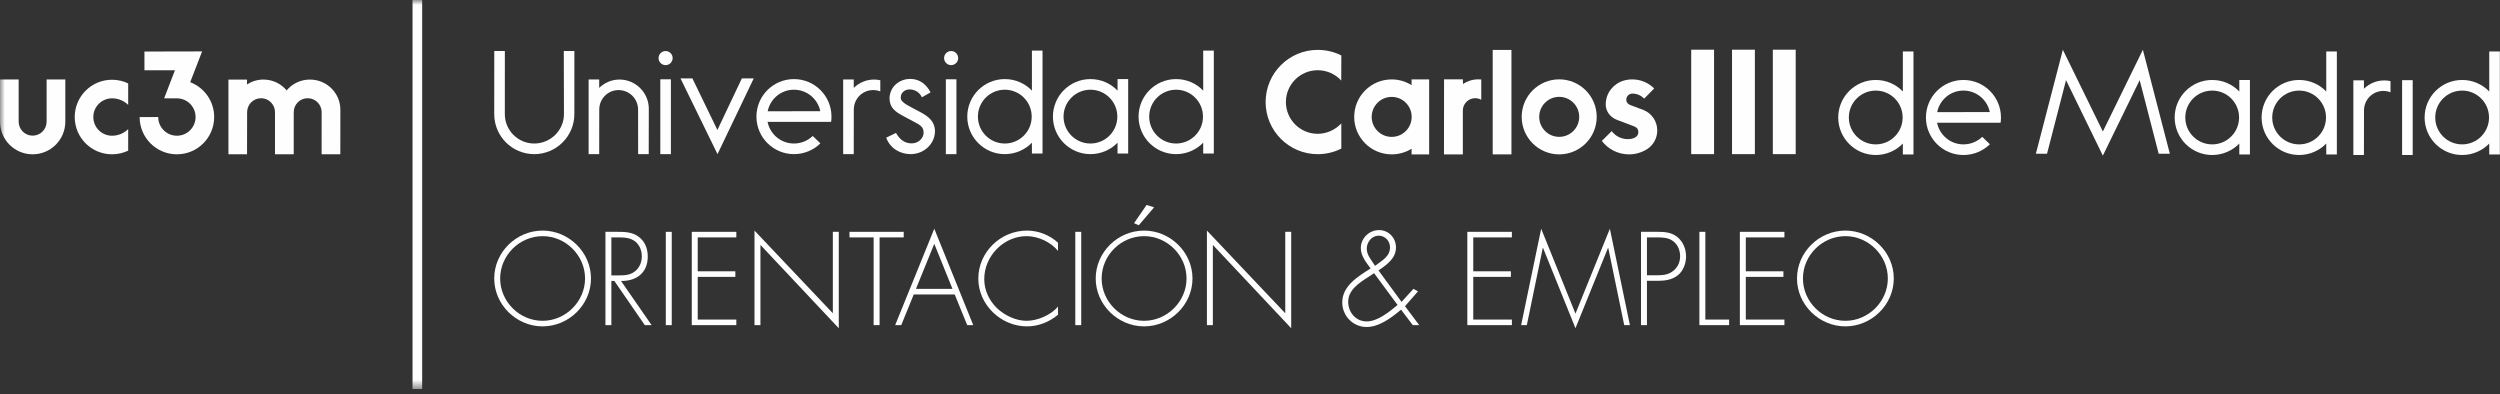 <?xml version="1.0" encoding="UTF-8"?>
<svg width="260px" height="41px" viewBox="0 0 260 41" version="1.1" xmlns="http://www.w3.org/2000/svg" xmlns:xlink="http://www.w3.org/1999/xlink">
    <rect x="0" y="0" width="260" height="41" fill="#333333" stroke="none"/>
    <!-- Generator: Sketch 51.3 (57544) - http://www.bohemiancoding.com/sketch -->
    <title>logo blanco</title>
    <desc>Created with Sketch.</desc>
    <defs>
        <polygon id="path-1" points="0 40.458 259.986 40.458 259.986 0 0 0"></polygon>
    </defs>
    <g id="PORTAL-ESTUDIANTES" stroke="none" stroke-width="1" fill="none" fill-rule="evenodd">
        <g id="00a-login" transform="translate(-57, -333)">
            <g id="logo-blanco" transform="translate(57, 333)">
                <path d="M259.985,16.061 L259.985,5.354 L258.882,5.354 L258.882,9.515 C258.171,8.773 257.17,8.316 256.061,8.316 C253.906,8.316 252.159,10.063 252.159,12.219 C252.159,14.374 253.906,16.12 256.061,16.12 C257.163,16.12 258.171,15.663 258.882,14.93 L258.882,16.061 L259.985,16.061 Z M258.859,12.219 C258.859,13.763 257.606,15.016 256.061,15.016 C254.516,15.016 253.264,13.763 253.264,12.219 C253.264,10.673 254.516,9.421 256.061,9.421 C257.606,9.421 258.859,10.673 258.859,12.219 Z" id="Fill-1" fill="#FEFEFE"></path>
                <path d="M243.033,16.061 L243.033,5.354 L241.93,5.354 L241.93,9.515 C241.219,8.773 240.217,8.316 239.11,8.316 C236.954,8.316 235.207,10.063 235.207,12.219 C235.207,14.374 236.954,16.12 239.11,16.12 C240.211,16.12 241.219,15.663 241.93,14.93 L241.93,16.061 L243.033,16.061 Z M241.906,12.219 C241.906,13.763 240.654,15.016 239.11,15.016 C237.564,15.016 236.311,13.763 236.311,12.219 C236.311,10.673 237.564,9.421 239.11,9.421 C240.654,9.421 241.906,10.673 241.906,12.219 Z" id="Fill-3" fill="#FEFEFE"></path>
                <path d="M233.992,16.061 L233.992,8.317 L232.888,8.317 L232.888,9.515 C232.177,8.773 231.176,8.316 230.068,8.316 C227.913,8.316 226.166,10.063 226.166,12.219 C226.166,14.374 227.913,16.12 230.068,16.12 C231.169,16.12 232.178,15.663 232.888,14.93 L232.888,16.061 L233.992,16.061 Z M232.864,12.219 C232.864,13.763 231.612,15.016 230.068,15.016 C228.522,15.016 227.27,13.763 227.27,12.219 C227.27,10.673 228.522,9.421 230.068,9.421 C231.612,9.421 232.864,10.673 232.864,12.219 Z" id="Fill-5" fill="#FEFEFE"></path>
                <path d="M208.101,12.219 C208.101,10.063 206.355,8.316 204.199,8.316 C202.044,8.316 200.297,10.063 200.297,12.219 C200.297,14.374 202.044,16.121 204.199,16.121 C205.265,16.121 206.243,15.693 206.949,15.001 L206.152,14.23 C205.649,14.716 204.954,15.016 204.199,15.016 C202.841,15.016 201.708,14.047 201.455,12.761 L208.063,12.764 C208.088,12.586 208.101,12.403 208.101,12.219 M206.94,11.653 L201.465,11.664 C201.723,10.385 202.844,9.42 204.199,9.42 C205.551,9.42 206.678,10.379 206.94,11.653" id="Fill-7" fill="#FEFEFE"></path>
                <path d="M199.002,16.061 L199.002,5.354 L197.897,5.354 L197.897,9.515 C197.188,8.773 196.186,8.316 195.078,8.316 C192.923,8.316 191.176,10.063 191.176,12.219 C191.176,14.374 192.923,16.12 195.078,16.12 C196.18,16.12 197.188,15.663 197.897,14.93 L197.897,16.061 L199.002,16.061 Z M197.875,12.219 C197.875,13.763 196.623,15.016 195.078,15.016 C193.533,15.016 192.28,13.763 192.28,12.219 C192.28,10.673 193.533,9.421 195.078,9.421 C196.623,9.421 197.875,10.673 197.875,12.219 Z" id="Fill-9" fill="#FEFEFE"></path>
                <path d="M166.058,12.153 C166.058,9.999 164.313,8.252 162.157,8.252 C160.003,8.252 158.256,9.999 158.256,12.153 C158.256,14.308 160.003,16.055 162.157,16.055 C164.313,16.055 166.058,14.308 166.058,12.153 M164.238,12.153 C164.238,13.302 163.307,14.233 162.157,14.233 C161.008,14.233 160.078,13.302 160.078,12.153 C160.078,11.004 161.008,10.073 162.157,10.073 C163.307,10.073 164.238,11.004 164.238,12.153" id="Fill-11" fill="#FEFEFE"></path>
                <path d="M148.632,16.054 L148.632,8.259 L146.805,8.259 L146.805,8.857 C146.203,8.478 145.498,8.259 144.735,8.259 C142.582,8.259 140.837,10.004 140.837,12.157 C140.837,14.309 142.582,16.054 144.735,16.054 C145.488,16.054 146.209,15.841 146.805,15.471 L146.805,16.054 L148.632,16.054 Z M146.814,12.157 C146.814,13.305 145.884,14.236 144.735,14.236 C143.586,14.236 142.656,13.305 142.656,12.157 C142.656,11.008 143.586,10.077 144.735,10.077 C145.884,10.077 146.814,11.008 146.814,12.157 Z" id="Fill-13" fill="#FEFEFE"></path>
                <path d="M126.237,15.971 L126.237,5.264 L125.133,5.264 L125.133,9.424 C124.423,8.682 123.422,8.225 122.313,8.225 C120.158,8.225 118.411,9.972 118.411,12.128 C118.411,14.283 120.158,16.03 122.313,16.03 C123.415,16.03 124.423,15.573 125.133,14.84 L125.133,15.971 L126.237,15.971 Z M125.111,12.128 C125.111,13.673 123.858,14.926 122.313,14.926 C120.769,14.926 119.516,13.673 119.516,12.128 C119.516,10.583 120.769,9.33 122.313,9.33 C123.858,9.33 125.111,10.583 125.111,12.128 Z" id="Fill-15" fill="#FEFEFE"></path>
                <path d="M117.33,15.971 L117.33,8.225 L116.225,8.225 L116.225,9.424 C115.516,8.682 114.514,8.225 113.406,8.225 C111.251,8.225 109.504,9.972 109.504,12.128 C109.504,14.283 111.251,16.03 113.406,16.03 C114.508,16.03 115.516,15.573 116.225,14.84 L116.225,15.971 L117.33,15.971 Z M116.203,12.128 C116.203,13.673 114.951,14.926 113.406,14.926 C111.861,14.926 110.608,13.673 110.608,12.128 C110.608,10.583 111.861,9.33 113.406,9.33 C114.951,9.33 116.203,10.583 116.203,12.128 Z" id="Fill-17" fill="#FEFEFE"></path>
                <path d="M86.474,12.128 C86.474,9.972 84.727,8.226 82.572,8.226 C80.418,8.226 78.67,9.972 78.67,12.128 C78.67,14.283 80.418,16.03 82.572,16.03 C83.638,16.03 84.616,15.602 85.322,14.91 L84.525,14.14 C84.022,14.626 83.328,14.926 82.572,14.926 C81.214,14.926 80.081,13.956 79.828,12.671 L86.437,12.673 C86.461,12.496 86.474,12.312 86.474,12.128 M85.313,11.563 L79.839,11.573 C80.096,10.294 81.217,9.33 82.572,9.33 C83.924,9.33 85.051,10.289 85.313,11.563" id="Fill-19" fill="#FEFEFE"></path>
                <path d="M108.423,15.971 L108.423,5.264 L107.319,5.264 L107.319,9.424 C106.609,8.682 105.607,8.225 104.499,8.225 C102.344,8.225 100.597,9.972 100.597,12.128 C100.597,14.283 102.344,16.03 104.499,16.03 C105.601,16.03 106.609,15.573 107.319,14.84 L107.319,15.971 L108.423,15.971 Z M107.297,12.128 C107.297,13.673 106.045,14.926 104.499,14.926 C102.955,14.926 101.702,13.673 101.702,12.128 C101.702,10.583 102.955,9.33 104.499,9.33 C106.045,9.33 107.297,10.583 107.297,12.128 Z" id="Fill-21" fill="#FEFEFE"></path>
                <polygon id="Fill-23" fill="#FEFEFE" points="218.697 13.676 222.859 5.176 225.664 15.988 224.504 15.988 222.526 8.335 218.697 16.187 214.868 8.335 212.891 15.988 211.731 15.988 214.537 5.176"></polygon>
                <mask id="mask-2" fill="white">
                    <use xlink:href="#path-1"></use>
                </mask>
                <g id="Clip-26"></g>
                <polygon id="Fill-25" fill="#FEFEFE" mask="url(#mask-2)" points="249.82 16.12 250.92 16.12 250.92 8.337 249.82 8.337"></polygon>
                <path d="M248.611,8.434 C248.401,8.387 248.183,8.363 247.959,8.363 C247.14,8.363 246.395,8.701 245.849,9.229 L245.849,8.352 L244.749,8.352 L244.749,16.12 L245.849,16.12 L245.856,11.486 C245.856,10.367 246.746,9.458 247.865,9.458 C248.125,9.458 248.383,9.506 248.611,9.595 L248.611,8.434 Z" id="Fill-27" fill="#FEFEFE" mask="url(#mask-2)"></path>
                <path d="M93.681,10.2 C93.633,9.67 94.087,9.298 94.588,9.298 C95.225,9.308 95.66,9.657 95.88,10.119 L96.779,9.608 C96.315,8.701 95.564,8.208 94.669,8.208 C93.497,8.208 92.546,9.042 92.51,10.204 C92.51,11.209 93.117,11.625 93.933,12.065 L95.516,12.913 C95.898,13.167 96.056,13.386 96.056,13.84 C96.029,14.391 95.501,14.912 94.824,14.912 C94.043,14.912 93.53,14.457 93.185,13.821 L92.165,14.318 C92.563,15.437 93.631,16.03 94.7,16.03 C96.039,16.03 97.192,15.04 97.238,13.685 C97.238,12.523 96.402,12.013 95.548,11.571 C94.665,11.081 93.7,10.705 93.681,10.2" id="Fill-28" fill="#FEFEFE" mask="url(#mask-2)"></path>
                <path d="M98.185,6.041 C98.185,5.637 98.513,5.308 98.917,5.308 C99.322,5.308 99.65,5.637 99.65,6.041 C99.65,6.445 99.322,6.774 98.917,6.774 C98.513,6.774 98.185,6.445 98.185,6.041" id="Fill-29" fill="#FEFEFE" mask="url(#mask-2)"></path>
                <polygon id="Fill-30" fill="#FEFEFE" mask="url(#mask-2)" points="98.368 16.031 99.468 16.031 99.468 8.247 98.368 8.247"></polygon>
                <path d="M91.551,8.344 C91.34,8.297 91.123,8.273 90.899,8.273 C90.08,8.273 89.334,8.61 88.789,9.138 L88.789,8.262 L87.689,8.262 L87.689,16.03 L88.789,16.03 L88.796,11.395 C88.796,10.276 89.685,9.367 90.805,9.367 C91.065,9.367 91.323,9.416 91.551,9.505 L91.551,8.344 Z" id="Fill-31" fill="#FEFEFE" mask="url(#mask-2)"></path>
                <polygon id="Fill-32" fill="#FEFEFE" mask="url(#mask-2)" points="74.621 16.03 70.77 8.151 72.008 8.151 74.61 13.519 77.153 8.151 78.391 8.151"></polygon>
                <path d="M68.491,6.041 C68.491,5.637 68.818,5.308 69.223,5.308 C69.627,5.308 69.956,5.637 69.956,6.041 C69.956,6.445 69.627,6.774 69.223,6.774 C68.818,6.774 68.491,6.445 68.491,6.041" id="Fill-33" fill="#FEFEFE" mask="url(#mask-2)"></path>
                <polygon id="Fill-34" fill="#FEFEFE" mask="url(#mask-2)" points="68.673 16.031 69.773 16.031 69.773 8.247 68.673 8.247"></polygon>
                <path d="M62.323,11.396 C62.323,10.275 63.212,9.368 64.333,9.368 C65.453,9.368 66.36,10.275 66.36,11.396 L66.367,16.031 L67.467,16.031 L67.476,11.309 C67.476,9.635 66.099,8.272 64.425,8.272 C63.607,8.272 62.861,8.61 62.316,9.138 L62.316,8.262 L61.216,8.262 L61.216,16.031 L62.316,16.031 L62.323,11.396 Z" id="Fill-35" fill="#FEFEFE" mask="url(#mask-2)"></path>
                <path d="M51.399,11.867 L51.405,5.303 L52.505,5.303 L52.502,11.867 C52.502,13.557 53.872,14.926 55.561,14.926 C57.25,14.926 58.652,13.556 58.652,11.867 L58.634,5.303 L59.735,5.303 L59.733,11.867 C59.733,14.166 57.86,16.031 55.561,16.031 C53.262,16.031 51.399,14.166 51.399,11.867" id="Fill-36" fill="#FEFEFE" mask="url(#mask-2)"></path>
                <polygon id="Fill-37" fill="#FEFEFE" mask="url(#mask-2)" points="180.131 16.03 182.507 16.03 182.507 5.169 180.131 5.169"></polygon>
                <polygon id="Fill-38" fill="#FEFEFE" mask="url(#mask-2)" points="184.375 16.03 186.752 16.03 186.752 5.169 184.375 5.169"></polygon>
                <polygon id="Fill-39" fill="#FEFEFE" mask="url(#mask-2)" points="175.886 16.03 178.262 16.03 178.262 5.169 175.886 5.169"></polygon>
                <polygon id="Fill-40" fill="#FEFEFE" mask="url(#mask-2)" points="155.24 16.054 157.19 16.054 157.19 5.193 155.24 5.193"></polygon>
                <path d="M170.998,10.255 L172.036,9.197 C171.451,8.616 170.645,8.258 169.754,8.258 C169.435,8.258 169.134,8.304 168.843,8.39 C167.784,8.717 166.995,9.685 166.995,10.852 C166.995,10.93 167.002,11.007 167.009,11.083 C167.103,11.736 167.585,12.262 168.192,12.475 L170.002,13.165 C170.284,13.282 170.388,13.483 170.388,13.748 C170.388,14.306 169.75,14.47 169.296,14.47 C168.605,14.47 168.004,14.15 167.616,13.638 L166.591,14.656 C167.241,15.505 168.264,16.055 169.416,16.055 C170.11,16.055 170.75,15.854 171.298,15.511 C171.933,15.1 172.354,14.385 172.354,13.571 C172.354,12.61 171.785,11.799 170.949,11.451 L169.593,10.94 C169.327,10.853 169.135,10.653 169.135,10.366 C169.135,10.02 169.416,9.733 169.762,9.733 C170.251,9.733 170.679,9.934 170.998,10.255" id="Fill-41" fill="#FEFEFE" mask="url(#mask-2)"></path>
                <path d="M154.052,10.379 C153.866,10.273 153.651,10.212 153.423,10.212 C152.716,10.212 152.135,10.784 152.135,11.492 L152.135,16.054 L150.174,16.054 L150.182,8.248 L152.136,8.248 L152.151,8.73 C152.61,8.427 153.157,8.251 153.748,8.251 C153.853,8.251 153.957,8.255 154.052,8.265 L154.052,10.379 Z" id="Fill-42" fill="#FEFEFE" mask="url(#mask-2)"></path>
                <path d="M139.495,12.837 C138.891,13.485 137.996,13.917 137.041,13.917 C135.215,13.917 133.733,12.436 133.733,10.61 C133.733,8.784 135.215,7.303 137.041,7.303 C138.006,7.303 138.885,7.717 139.49,8.377 L139.498,5.766 C138.764,5.396 137.926,5.188 137.048,5.188 C134.052,5.188 131.625,7.615 131.625,10.61 C131.625,13.606 134.052,16.034 137.048,16.034 C137.928,16.034 138.762,15.824 139.498,15.453 L139.495,12.837 Z" id="Fill-43" fill="#FEFEFE" mask="url(#mask-2)"></path>
                <polygon id="Fill-44" fill="#FEFEFE" mask="url(#mask-2)" points="42.904 40.458 43.905 40.458 43.905 0 42.904 0"></polygon>
                <path d="M13.331,10.905 C12.896,10.485 12.303,10.226 11.651,10.226 C10.578,10.226 9.705,11.097 9.705,12.171 C9.705,13.244 10.575,14.115 11.648,14.115 C12.304,14.115 12.895,13.854 13.331,13.429 L13.331,15.668 C12.824,15.91 12.249,16.047 11.648,16.047 C9.507,16.047 7.771,14.312 7.771,12.171 C7.771,10.029 9.507,8.294 11.648,8.294 C12.249,8.294 12.823,8.43 13.331,8.675 L13.331,10.905 Z" id="Fill-45" fill="#FEFEFE" mask="url(#mask-2)"></path>
                <path d="M4.848,8.267 L4.848,12.655 C4.848,13.457 4.196,14.107 3.393,14.107 C2.591,14.107 1.941,13.457 1.941,12.655 L1.941,8.267 L6.68380463e-05,8.267 L6.68380463e-05,12.654 C6.68380463e-05,14.529 1.52,16.048 3.395,16.048 C5.27,16.048 6.793,14.529 6.793,12.654 L6.793,8.267 L4.848,8.267 Z" id="Fill-46" fill="#FEFEFE" mask="url(#mask-2)"></path>
                <path d="M18.193,7.307 L17.072,10.224 L18.428,10.224 L18.4,10.228 C19.473,10.228 20.34,11.098 20.34,12.171 C20.34,13.245 19.471,14.115 18.397,14.115 C17.324,14.115 16.454,13.245 16.454,12.171 L14.522,12.175 C14.522,14.316 16.256,16.048 18.397,16.048 C20.539,16.048 22.274,14.312 22.274,12.171 C22.274,10.517 21.24,9.104 19.781,8.548 L21.018,5.347 L15.022,5.361 L15.022,7.305 L18.193,7.307 Z" id="Fill-47" fill="#FEFEFE" mask="url(#mask-2)"></path>
                <path d="M29.812,9.4 C29.235,8.712 28.369,8.274 27.4,8.274 C26.766,8.274 26.179,8.462 25.685,8.785 L25.692,8.276 L23.757,8.276 L23.757,16.043 L25.692,16.043 L25.701,11.669 C25.701,10.865 26.349,10.215 27.151,10.215 C27.954,10.215 28.601,10.871 28.601,11.673 L28.601,16.043 L30.548,16.043 L30.548,11.669 C30.548,10.865 31.196,10.215 31.998,10.215 C32.801,10.215 33.451,10.865 33.451,11.669 L33.448,16.043 L35.393,16.043 L35.399,11.418 C35.399,9.676 33.98,8.274 32.238,8.274 C31.263,8.274 30.39,8.705 29.812,9.4" id="Fill-48" fill="#FEFEFE" mask="url(#mask-2)"></path>
                <path d="M52.016,28.962 C52.016,31.356 54.011,33.364 56.431,33.364 C58.838,33.364 60.846,31.344 60.846,28.962 C60.846,26.568 58.838,24.56 56.431,24.56 C54.011,24.56 52.016,26.568 52.016,28.962 M61.463,28.962 C61.463,31.69 59.16,33.943 56.431,33.943 C53.702,33.943 51.399,31.69 51.399,28.962 C51.399,26.233 53.689,23.981 56.431,23.981 C59.16,23.981 61.463,26.233 61.463,28.962" id="Fill-49" fill="#FEFEFE" mask="url(#mask-2)"></path>
                <path d="M64.368,28.64 C64.973,28.64 65.577,28.614 66.067,28.19 C66.53,27.817 66.749,27.237 66.749,26.658 C66.749,25.937 66.414,25.217 65.719,24.907 C65.204,24.664 64.548,24.689 63.981,24.689 L63.582,24.689 L63.582,28.64 L64.368,28.64 Z M67.766,33.814 L67.058,33.814 L63.892,29.219 L63.582,29.219 L63.582,33.814 L62.965,33.814 L62.965,24.11 L64.174,24.11 C64.96,24.11 65.732,24.123 66.388,24.599 C67.083,25.088 67.367,25.861 67.367,26.684 C67.367,28.37 66.195,29.245 64.587,29.219 L67.766,33.814 Z" id="Fill-50" fill="#FEFEFE" mask="url(#mask-2)"></path>
                <polygon id="Fill-51" fill="#FEFEFE" mask="url(#mask-2)" points="69.244 33.815 69.861 33.815 69.861 24.11 69.244 24.11"></polygon>
                <polygon id="Fill-52" fill="#FEFEFE" mask="url(#mask-2)" points="72.563 24.689 72.563 28.215 76.476 28.215 76.476 28.795 72.563 28.795 72.563 33.235 76.578 33.235 76.578 33.814 71.945 33.814 71.945 24.11 76.578 24.11 76.578 24.689"></polygon>
                <polygon id="Fill-53" fill="#FEFEFE" mask="url(#mask-2)" points="87.233 34.136 79.086 25.474 79.086 33.815 78.467 33.815 78.467 23.981 86.615 32.579 86.615 24.11 87.233 24.11"></polygon>
                <polygon id="Fill-54" fill="#FEFEFE" mask="url(#mask-2)" points="91.476 33.814 90.858 33.814 90.858 24.689 88.349 24.689 88.349 24.11 93.986 24.11 93.986 24.689 91.476 24.689"></polygon>
                <path d="M97.165,25.358 L95.26,30.043 L99.057,30.043 L97.165,25.358 Z M95.029,30.623 L93.729,33.814 L93.098,33.814 L97.165,23.788 L101.219,33.814 L100.589,33.814 L99.289,30.623 L95.029,30.623 Z" id="Fill-55" fill="#FEFEFE" mask="url(#mask-2)"></path>
                <path d="M110.033,26.092 C109.286,25.178 107.973,24.56 106.776,24.56 C104.357,24.56 102.362,26.645 102.362,29.026 C102.362,30.159 102.85,31.227 103.662,32.025 C104.472,32.797 105.631,33.364 106.776,33.364 C107.896,33.364 109.311,32.759 110.033,31.884 L110.033,32.733 C109.118,33.492 107.999,33.943 106.802,33.943 C104.099,33.943 101.744,31.691 101.744,28.975 C101.744,26.22 104.06,23.981 106.815,23.981 C107.986,23.981 109.17,24.445 110.033,25.243 L110.033,26.092 Z" id="Fill-56" fill="#FEFEFE" mask="url(#mask-2)"></path>
                <polygon id="Fill-57" fill="#FEFEFE" mask="url(#mask-2)" points="111.831 33.815 112.448 33.815 112.448 24.11 111.831 24.11"></polygon>
                <path d="M120.028,21.562 L118.432,23.428 L117.943,23.209 L119.244,21.317 L120.028,21.562 Z M114.571,28.962 C114.571,31.355 116.566,33.364 118.986,33.364 C121.393,33.364 123.4,31.343 123.4,28.962 C123.4,26.568 121.393,24.56 118.986,24.56 C116.566,24.56 114.571,26.568 114.571,28.962 Z M124.019,28.962 C124.019,31.69 121.715,33.943 118.986,33.943 C116.257,33.943 113.953,31.69 113.953,28.962 C113.953,26.233 116.245,23.981 118.986,23.981 C121.715,23.981 124.019,26.233 124.019,28.962 Z" id="Fill-58" fill="#FEFEFE" mask="url(#mask-2)"></path>
                <polygon id="Fill-59" fill="#FEFEFE" mask="url(#mask-2)" points="134.285 34.136 126.137 25.474 126.137 33.815 125.52 33.815 125.52 23.981 133.667 32.579 133.667 24.11 134.285 24.11"></polygon>
                <path d="M142.143,25.86 C142.143,26.555 142.658,27.07 143.005,27.649 C143.688,27.108 144.562,26.697 144.562,25.719 C144.562,25.062 144.048,24.509 143.379,24.509 C142.671,24.509 142.143,25.178 142.143,25.86 Z M142.285,28.821 C141.358,29.412 140.212,30.159 140.212,31.382 C140.212,32.475 140.997,33.428 142.13,33.428 C143.263,33.428 144.447,32.463 145.348,31.717 L142.903,28.409 L142.285,28.821 Z M145.708,32.205 C144.627,33.119 143.391,34.007 142.13,34.007 C140.702,34.007 139.594,32.849 139.594,31.446 C139.594,29.747 141.216,28.756 142.542,27.92 C142.091,27.289 141.525,26.632 141.525,25.796 C141.525,24.766 142.4,23.929 143.417,23.929 C144.421,23.929 145.181,24.74 145.181,25.731 C145.181,26.838 144.305,27.482 143.365,28.126 L145.76,31.395 L146.995,30.043 L147.472,30.301 L146.12,31.845 L147.6,33.814 L146.931,33.814 L145.708,32.205 Z" id="Fill-60" fill="#FEFEFE" mask="url(#mask-2)"></path>
                <polygon id="Fill-61" fill="#FEFEFE" mask="url(#mask-2)" points="153.22 24.689 153.22 28.215 157.133 28.215 157.133 28.795 153.22 28.795 153.22 33.235 157.236 33.235 157.236 33.814 152.602 33.814 152.602 24.11 157.236 24.11 157.236 24.689"></polygon>
                <polygon id="Fill-62" fill="#FEFEFE" mask="url(#mask-2)" points="167.259 25.783 167.233 25.783 163.848 34.136 160.477 25.783 160.45 25.783 158.79 33.815 158.198 33.815 160.283 23.788 163.848 32.618 167.426 23.788 169.511 33.815 168.919 33.815"></polygon>
                <path d="M172.403,28.627 C173.033,28.627 173.6,28.55 174.102,28.1 C174.527,27.714 174.732,27.212 174.732,26.645 C174.732,26.041 174.488,25.436 173.999,25.075 C173.51,24.702 172.892,24.689 172.3,24.689 L171.283,24.689 L171.283,28.627 L172.403,28.627 Z M171.283,33.815 L170.665,33.815 L170.665,24.11 L172.377,24.11 C173.137,24.11 173.87,24.161 174.475,24.676 C175.067,25.178 175.35,25.912 175.35,26.671 C175.35,27.366 175.08,28.139 174.54,28.589 C173.947,29.104 173.137,29.206 172.377,29.206 L171.283,29.206 L171.283,33.815 Z" id="Fill-63" fill="#FEFEFE" mask="url(#mask-2)"></path>
                <polygon id="Fill-64" fill="#FEFEFE" mask="url(#mask-2)" points="177.356 33.235 179.827 33.235 179.827 33.814 176.737 33.814 176.737 24.11 177.356 24.11"></polygon>
                <polygon id="Fill-65" fill="#FEFEFE" mask="url(#mask-2)" points="181.563 24.689 181.563 28.215 185.476 28.215 185.476 28.795 181.563 28.795 181.563 33.235 185.579 33.235 185.579 33.814 180.945 33.814 180.945 24.11 185.579 24.11 185.579 24.689"></polygon>
                <path d="M187.506,28.962 C187.506,31.356 189.501,33.364 191.921,33.364 C194.327,33.364 196.335,31.344 196.335,28.962 C196.335,26.568 194.327,24.56 191.921,24.56 C189.501,24.56 187.506,26.568 187.506,28.962 M196.954,28.962 C196.954,31.69 194.65,33.943 191.921,33.943 C189.192,33.943 186.888,31.69 186.888,28.962 C186.888,26.233 189.18,23.981 191.921,23.981 C194.65,23.981 196.954,26.233 196.954,28.962" id="Fill-66" fill="#FEFEFE" mask="url(#mask-2)"></path>
            </g>
        </g>
    </g>
</svg>